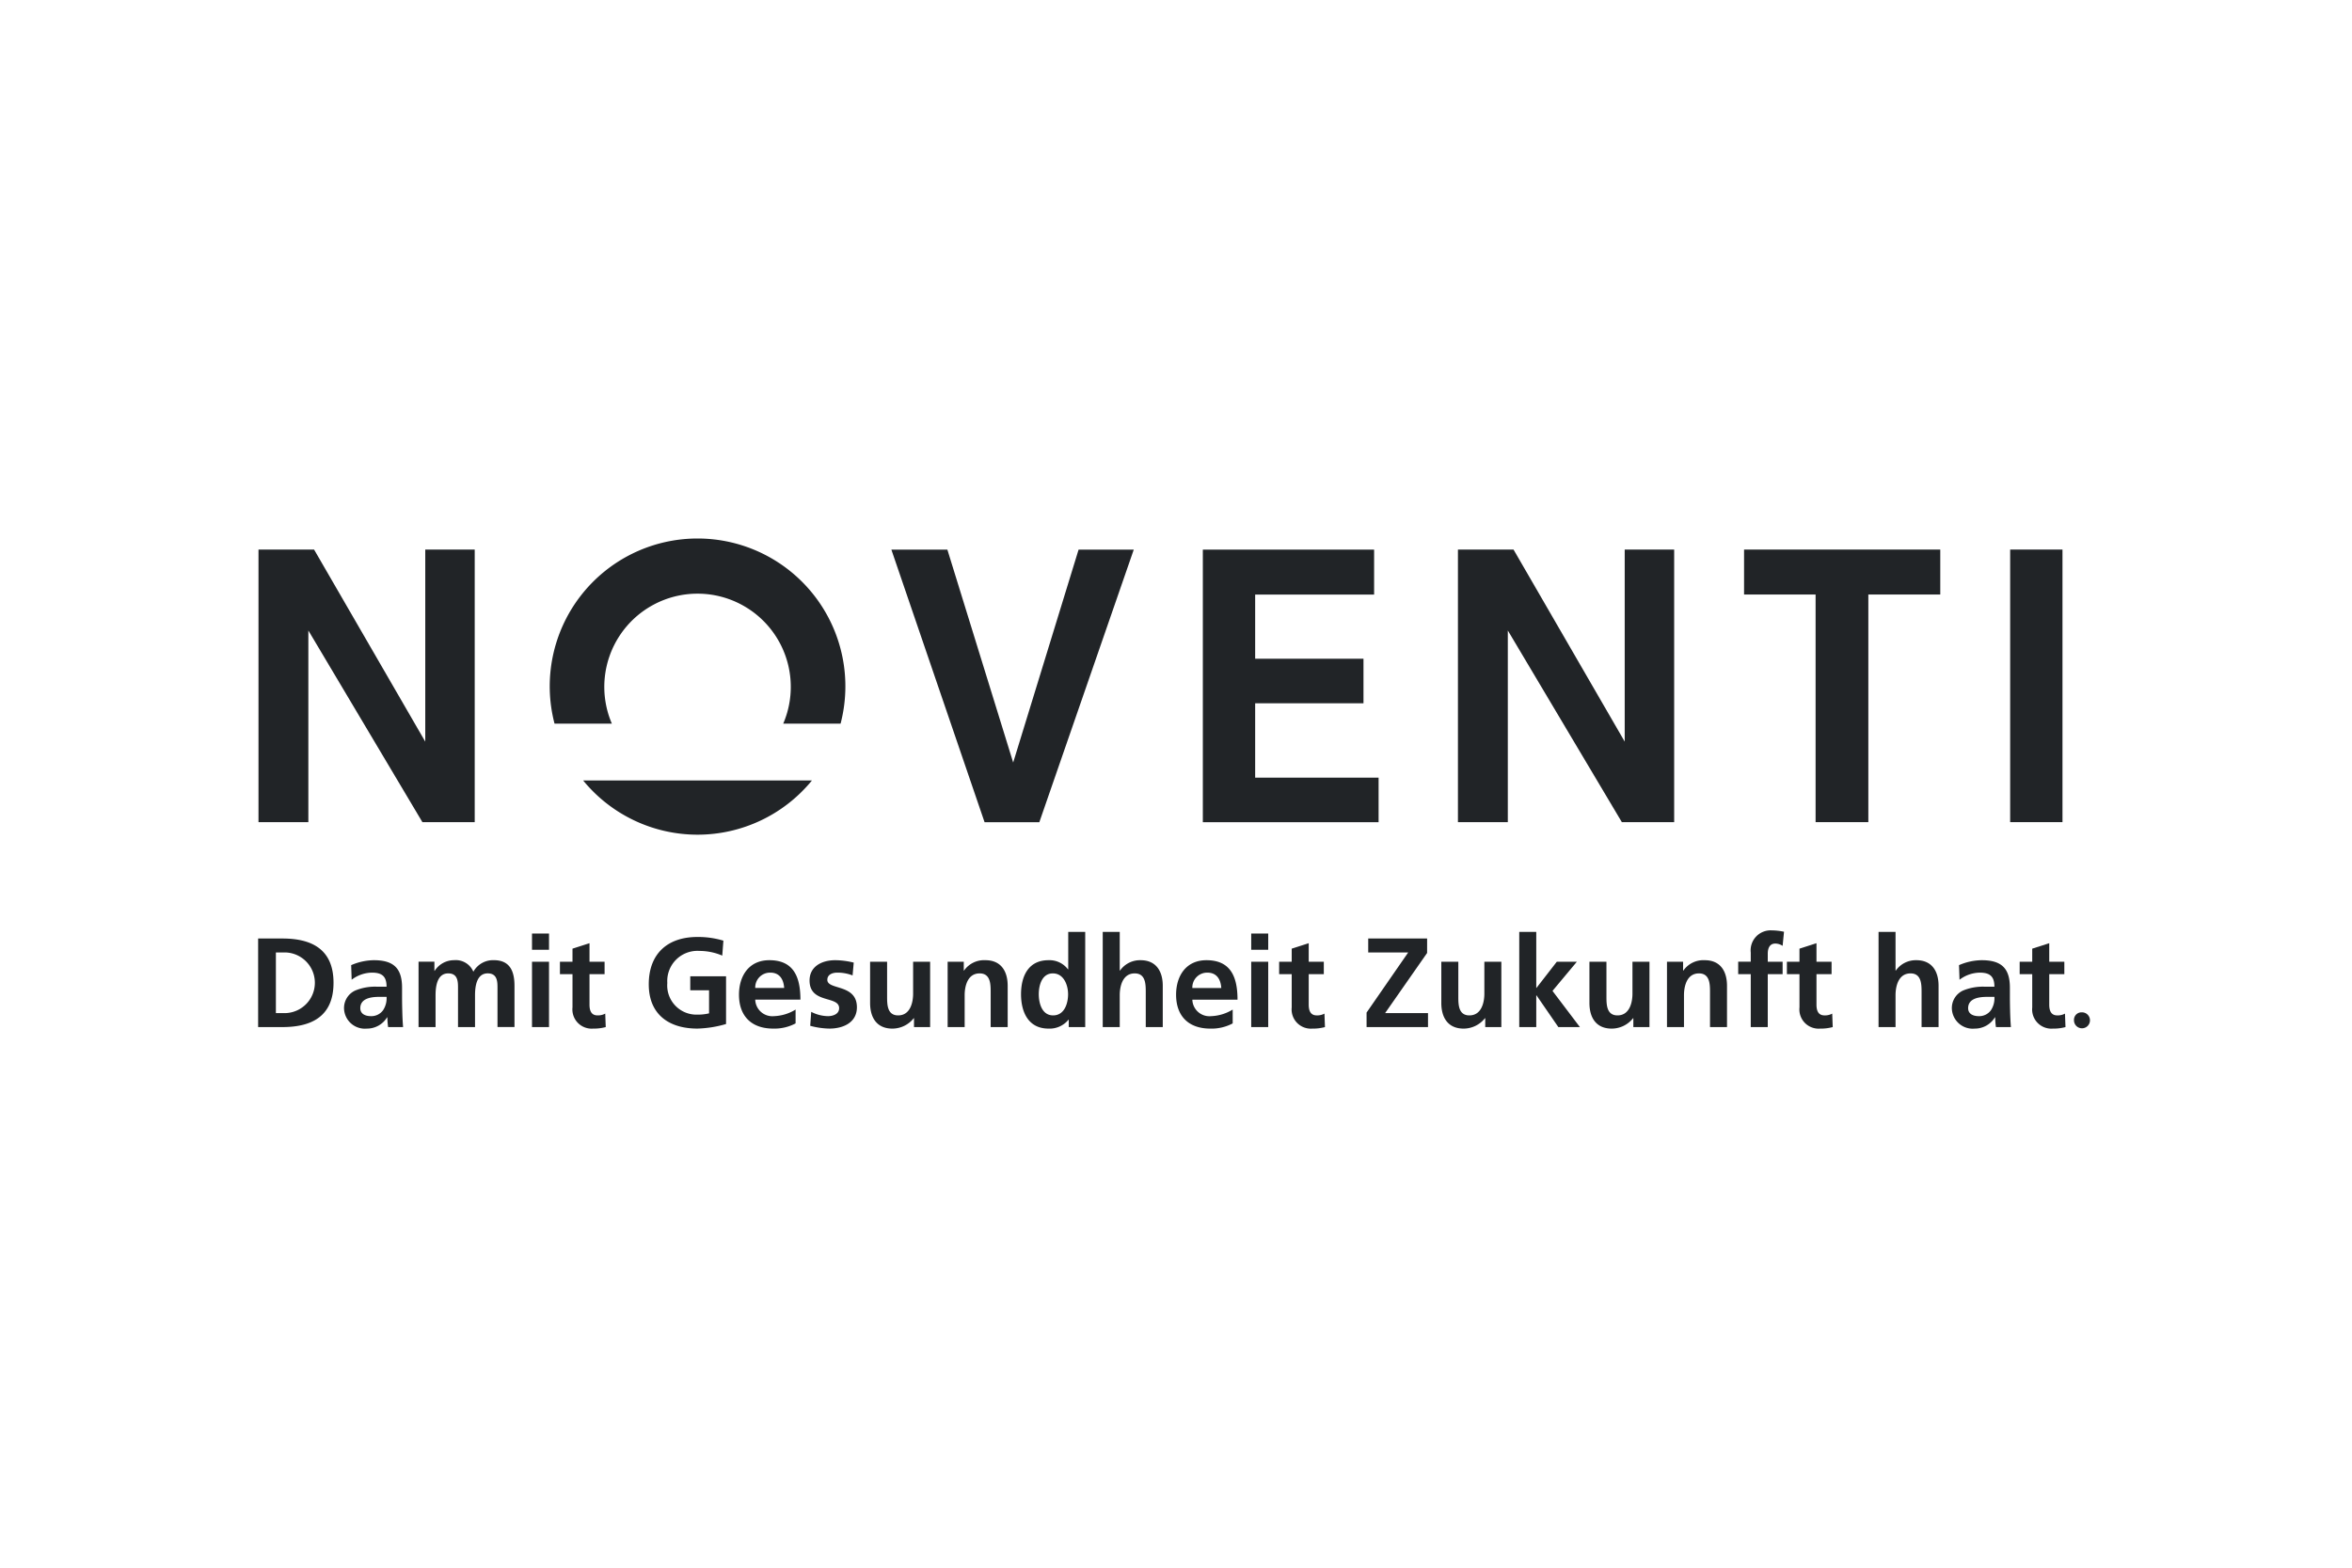 <svg xmlns="http://www.w3.org/2000/svg" viewBox="0 0 300 200"><g id="a6e90710-da30-4e17-b5c8-ac98063d086c" data-name="NOVENTI"><g id="ba2c61bf-aa5d-430d-a487-699406cf608c" data-name="BLACK-NOVENTI"><polygon points="54.243 70.112 54.243 94.617 40.061 70.112 32.971 70.112 32.971 104.887 39.331 104.887 39.331 80.435 53.878 104.887 60.551 104.887 60.551 70.112 54.243 70.112" style="fill:#212427"></polygon><path d="M107.217,92.32a18.855,18.855,0,1,0-36.486,0h7.312a11.893,11.893,0,1,1,21.859,0ZM74.385,99.572a18.847,18.847,0,0,0,29.176,0Z" style="fill:#212427"></path><polygon points="125.583 104.894 132.568 104.894 144.613 70.119 137.575 70.119 129.232 97.281 120.838 70.119 113.695 70.119 125.583 104.894" style="fill:#212427"></polygon><polygon points="160.097 75.854 175.269 75.854 175.269 70.119 153.423 70.119 153.423 104.894 175.841 104.894 175.841 99.21 160.097 99.21 160.097 89.722 173.914 89.722 173.914 84.038 160.097 84.038 160.097 75.854" style="fill:#212427"></polygon><polygon points="185.962 104.886 192.324 104.886 192.324 80.434 206.868 104.886 213.542 104.886 213.542 70.111 207.233 70.111 207.233 94.614 193.051 70.111 185.962 70.111 185.962 104.886" style="fill:#212427"></polygon><polygon points="222.457 75.846 231.581 75.846 231.581 104.886 238.308 104.886 238.308 75.846 247.483 75.846 247.483 70.112 222.457 70.112 222.457 75.846" style="fill:#212427"></polygon><rect x="256.398" y="70.111" width="6.674" height="34.775" style="fill:#212427"></rect><path d="M264.54,130.167a.954.954,0,0,1,.969-1.017,1.019,1.019,0,1,1-.969,1.017Z" style="fill:#212427"></path><path d="M239.611,131.031h2.167v-4.081c0-1.068.34-2.768,1.912-2.768,1.391,0,1.409,1.377,1.409,2.397V131.031h2.167v-5.263c0-1.876-.857-3.269-2.831-3.269a3.105,3.105,0,0,0-2.624,1.326h-.033v-4.936h-2.167Zm10.328-6.039a4.364,4.364,0,0,1,2.572-.906c1.28,0,1.878.454,1.878,1.796h-1.197a6.608,6.608,0,0,0-2.802.487,2.447,2.447,0,0,0-1.424,2.379,2.66,2.66,0,0,0,2.915,2.477,2.976,2.976,0,0,0,2.572-1.44h.033a9.815,9.815,0,0,0,.098,1.246h1.909c-.049-.648-.08-1.231-.098-1.863-.016-.614-.031-1.246-.031-2.087V126.013c0-2.461-1.053-3.514-3.594-3.514a7.439,7.439,0,0,0-2.897.632Zm1.099,3.627c0-1.28,1.442-1.442,2.412-1.442h.939a2.763,2.763,0,0,1-.452,1.716,1.843,1.843,0,0,1-1.522.745c-.777,0-1.377-.307-1.377-1.019m8.176-.098a2.452,2.452,0,0,0,2.639,2.704,5.726,5.726,0,0,0,1.602-.194l-.065-1.718a1.926,1.926,0,0,1-.988.227c-.826,0-1.019-.663-1.019-1.375v-3.885h1.925v-1.587H261.383v-2.363l-2.17.697v1.667h-1.602v1.587h1.602Z" style="fill:#212427"></path><path d="M174.309,131.031h7.835v-1.782h-5.472l5.358-7.673V119.731h-7.513v1.78h5.1l-5.31,7.673Zm17.19-8.338H189.332v4.079c0,1.068-.34,2.768-1.912,2.768-1.391,0-1.409-1.375-1.409-2.394v-4.453h-2.17v5.261c0,1.878.859,3.271,2.835,3.271a3.474,3.474,0,0,0,2.735-1.329h.033v1.135h2.054Zm2.283,8.338h2.17v-4.048h.031l2.786,4.048h2.75l-3.496-4.615,3.109-3.723h-2.559l-2.59,3.336h-.031v-7.139h-2.17Zm16.61-8.338h-2.17v4.079c0,1.068-.34,2.768-1.909,2.768-1.393,0-1.409-1.375-1.409-2.394v-4.453h-2.17v5.261c0,1.878.857,3.271,2.833,3.271a3.474,3.474,0,0,0,2.735-1.329h.033v1.135h2.056Zm2.234,8.338h2.167v-4.081c0-1.068.34-2.768,1.912-2.768,1.391,0,1.409,1.377,1.409,2.397V131.031h2.167v-5.263c0-1.876-.857-3.269-2.833-3.269a3.114,3.114,0,0,0-2.735,1.326h-.033v-1.133h-2.054Zm10.684,0h2.17v-6.752h1.894v-1.587h-1.894v-1.035c0-.648.225-1.28.955-1.28a1.687,1.687,0,0,1,.939.292l.178-1.798a7.776,7.776,0,0,0-1.587-.178,2.548,2.548,0,0,0-2.655,2.833v1.166h-1.602v1.587h1.602Zm6.215-2.51a2.452,2.452,0,0,0,2.639,2.704,5.726,5.726,0,0,0,1.602-.194l-.065-1.718a1.926,1.926,0,0,1-.988.227c-.826,0-1.019-.663-1.019-1.375v-3.885h1.925v-1.587h-1.925v-2.363l-2.17.697v1.667h-1.602v1.587h1.602Z" style="fill:#212427"></path><path d="M32.925,131.031h3.091c3.465,0,6.525-1.166,6.525-5.65s-3.06-5.65-6.525-5.65H32.925Zm2.265-9.52h1.264a3.872,3.872,0,0,1,0,7.737h-1.264Zm9.664,3.48a4.37,4.37,0,0,1,2.575-.906c1.28,0,1.878.454,1.878,1.796H48.109a6.598,6.598,0,0,0-2.799.487,2.447,2.447,0,0,0-1.424,2.379,2.658,2.658,0,0,0,2.913,2.477,2.982,2.982,0,0,0,2.575-1.44h.031a10.725,10.725,0,0,0,.098,1.246h1.909c-.049-.648-.08-1.231-.096-1.863-.018-.614-.033-1.246-.033-2.087V126.013c0-2.461-1.053-3.514-3.594-3.514a7.448,7.448,0,0,0-2.897.632Zm1.102,3.627c0-1.28,1.44-1.442,2.412-1.442h.939a2.764,2.764,0,0,1-.454,1.716,1.84,1.84,0,0,1-1.522.745c-.777,0-1.375-.307-1.375-1.019m7.43,2.412h2.17v-4.048c0-1.084.178-2.802,1.618-2.802,1.246,0,1.246,1.102,1.246,1.878v4.971h2.17v-4.048c0-1.084.178-2.802,1.618-2.802,1.248,0,1.248,1.102,1.248,1.878v4.971h2.167v-5.263c0-1.86-.583-3.269-2.637-3.269a2.861,2.861,0,0,0-2.608,1.473,2.431,2.431,0,0,0-2.459-1.473,2.937,2.937,0,0,0-2.477,1.36h-.033v-1.166H53.387Zm14.471,0H70.028v-8.336H67.858Zm0-9.86H70.028V119.099H67.858Zm5.165,7.35a2.452,2.452,0,0,0,2.637,2.704,5.743,5.743,0,0,0,1.604-.194l-.065-1.718a1.932,1.932,0,0,1-.988.227c-.826,0-1.019-.663-1.019-1.375v-3.885h1.925v-1.587H75.192v-2.363l-2.17.697v1.667H71.421v1.587h1.602Zm19.247-8.514a11.143,11.143,0,0,0-3.318-.47c-3.836,0-6.2,2.167-6.2,6.037,0,3.821,2.541,5.65,6.2,5.65a14.21,14.21,0,0,0,3.658-.583v-6.086H88.044v1.78h2.397v2.946a6.096,6.096,0,0,1-1.489.162,3.724,3.724,0,0,1-3.836-4.032,3.847,3.847,0,0,1,4.095-4.095,7.392,7.392,0,0,1,2.915.599Zm4.063,6.037a1.889,1.889,0,0,1,1.927-1.958c1.213,0,1.698.906,1.762,1.958Zm5.147,2.753a5.634,5.634,0,0,1-2.768.841,2.18,2.18,0,0,1-2.379-2.105h5.763c0-2.913-.875-5.034-3.968-5.034-2.59,0-3.868,1.992-3.868,4.404,0,2.735,1.602,4.322,4.355,4.322a5.733,5.733,0,0,0,2.864-.663Zm7.415-5.99a10.058,10.058,0,0,0-2.363-.307c-1.7,0-3.271.792-3.271,2.59,0,3.011,3.772,1.894,3.772,3.529,0,.808-.875,1.019-1.424,1.019a4.791,4.791,0,0,1-2.136-.55l-.129,1.78a9.772,9.772,0,0,0,2.461.356c1.762,0,3.496-.777,3.496-2.719,0-3.011-3.772-2.17-3.772-3.496,0-.714.697-.923,1.28-.923a5.303,5.303,0,0,1,1.94.356Zm9.745-.113h-2.17v4.079c0,1.068-.34,2.768-1.909,2.768-1.393,0-1.409-1.375-1.409-2.394v-4.453H110.982v5.261c0,1.878.859,3.271,2.833,3.271a3.479,3.479,0,0,0,2.737-1.329h.031v1.135H118.639Zm2.234,8.338h2.17v-4.081c0-1.068.338-2.768,1.909-2.768,1.393,0,1.409,1.377,1.409,2.397V131.031h2.17v-5.263c0-1.876-.859-3.269-2.833-3.269a3.115,3.115,0,0,0-2.737,1.326h-.031v-1.133H120.873Zm11.623-4.192c0-1.117.389-2.657,1.796-2.657,1.393,0,1.943,1.491,1.943,2.657,0,1.182-.47,2.701-1.909,2.701-1.424,0-1.829-1.553-1.829-2.701m3.821,4.192h2.103V118.89h-2.167v4.775h-.033a2.96,2.96,0,0,0-2.492-1.166c-2.557,0-3.496,2.041-3.496,4.339,0,2.281.939,4.386,3.496,4.386a3.099,3.099,0,0,0,2.557-1.133h.033Zm4.337,0h2.17v-4.081c0-1.068.34-2.768,1.909-2.768,1.393,0,1.409,1.377,1.409,2.397V131.031H148.311v-5.263c0-1.876-.859-3.269-2.833-3.269a3.104,3.104,0,0,0-2.621,1.326h-.033v-4.936h-2.17Zm11.429-4.987a1.889,1.889,0,0,1,1.927-1.958c1.213,0,1.7.906,1.765,1.958Zm5.147,2.753a5.634,5.634,0,0,1-2.768.841,2.18,2.18,0,0,1-2.379-2.105h5.763c0-2.913-.875-5.034-3.965-5.034-2.59,0-3.87,1.992-3.87,4.404,0,2.735,1.602,4.322,4.355,4.322a5.727,5.727,0,0,0,2.864-.663Zm2.363,2.234h2.17v-8.336h-2.17Zm0-9.86h2.17V119.099h-2.17Zm5.165,7.35a2.452,2.452,0,0,0,2.639,2.704,5.726,5.726,0,0,0,1.602-.194l-.065-1.718a1.926,1.926,0,0,1-.988.227c-.826,0-1.019-.663-1.019-1.375v-3.885h1.925v-1.587h-1.925v-2.363l-2.17.697v1.667H163.156v1.587h1.602Z" style="fill:#212427"></path></g></g></svg>